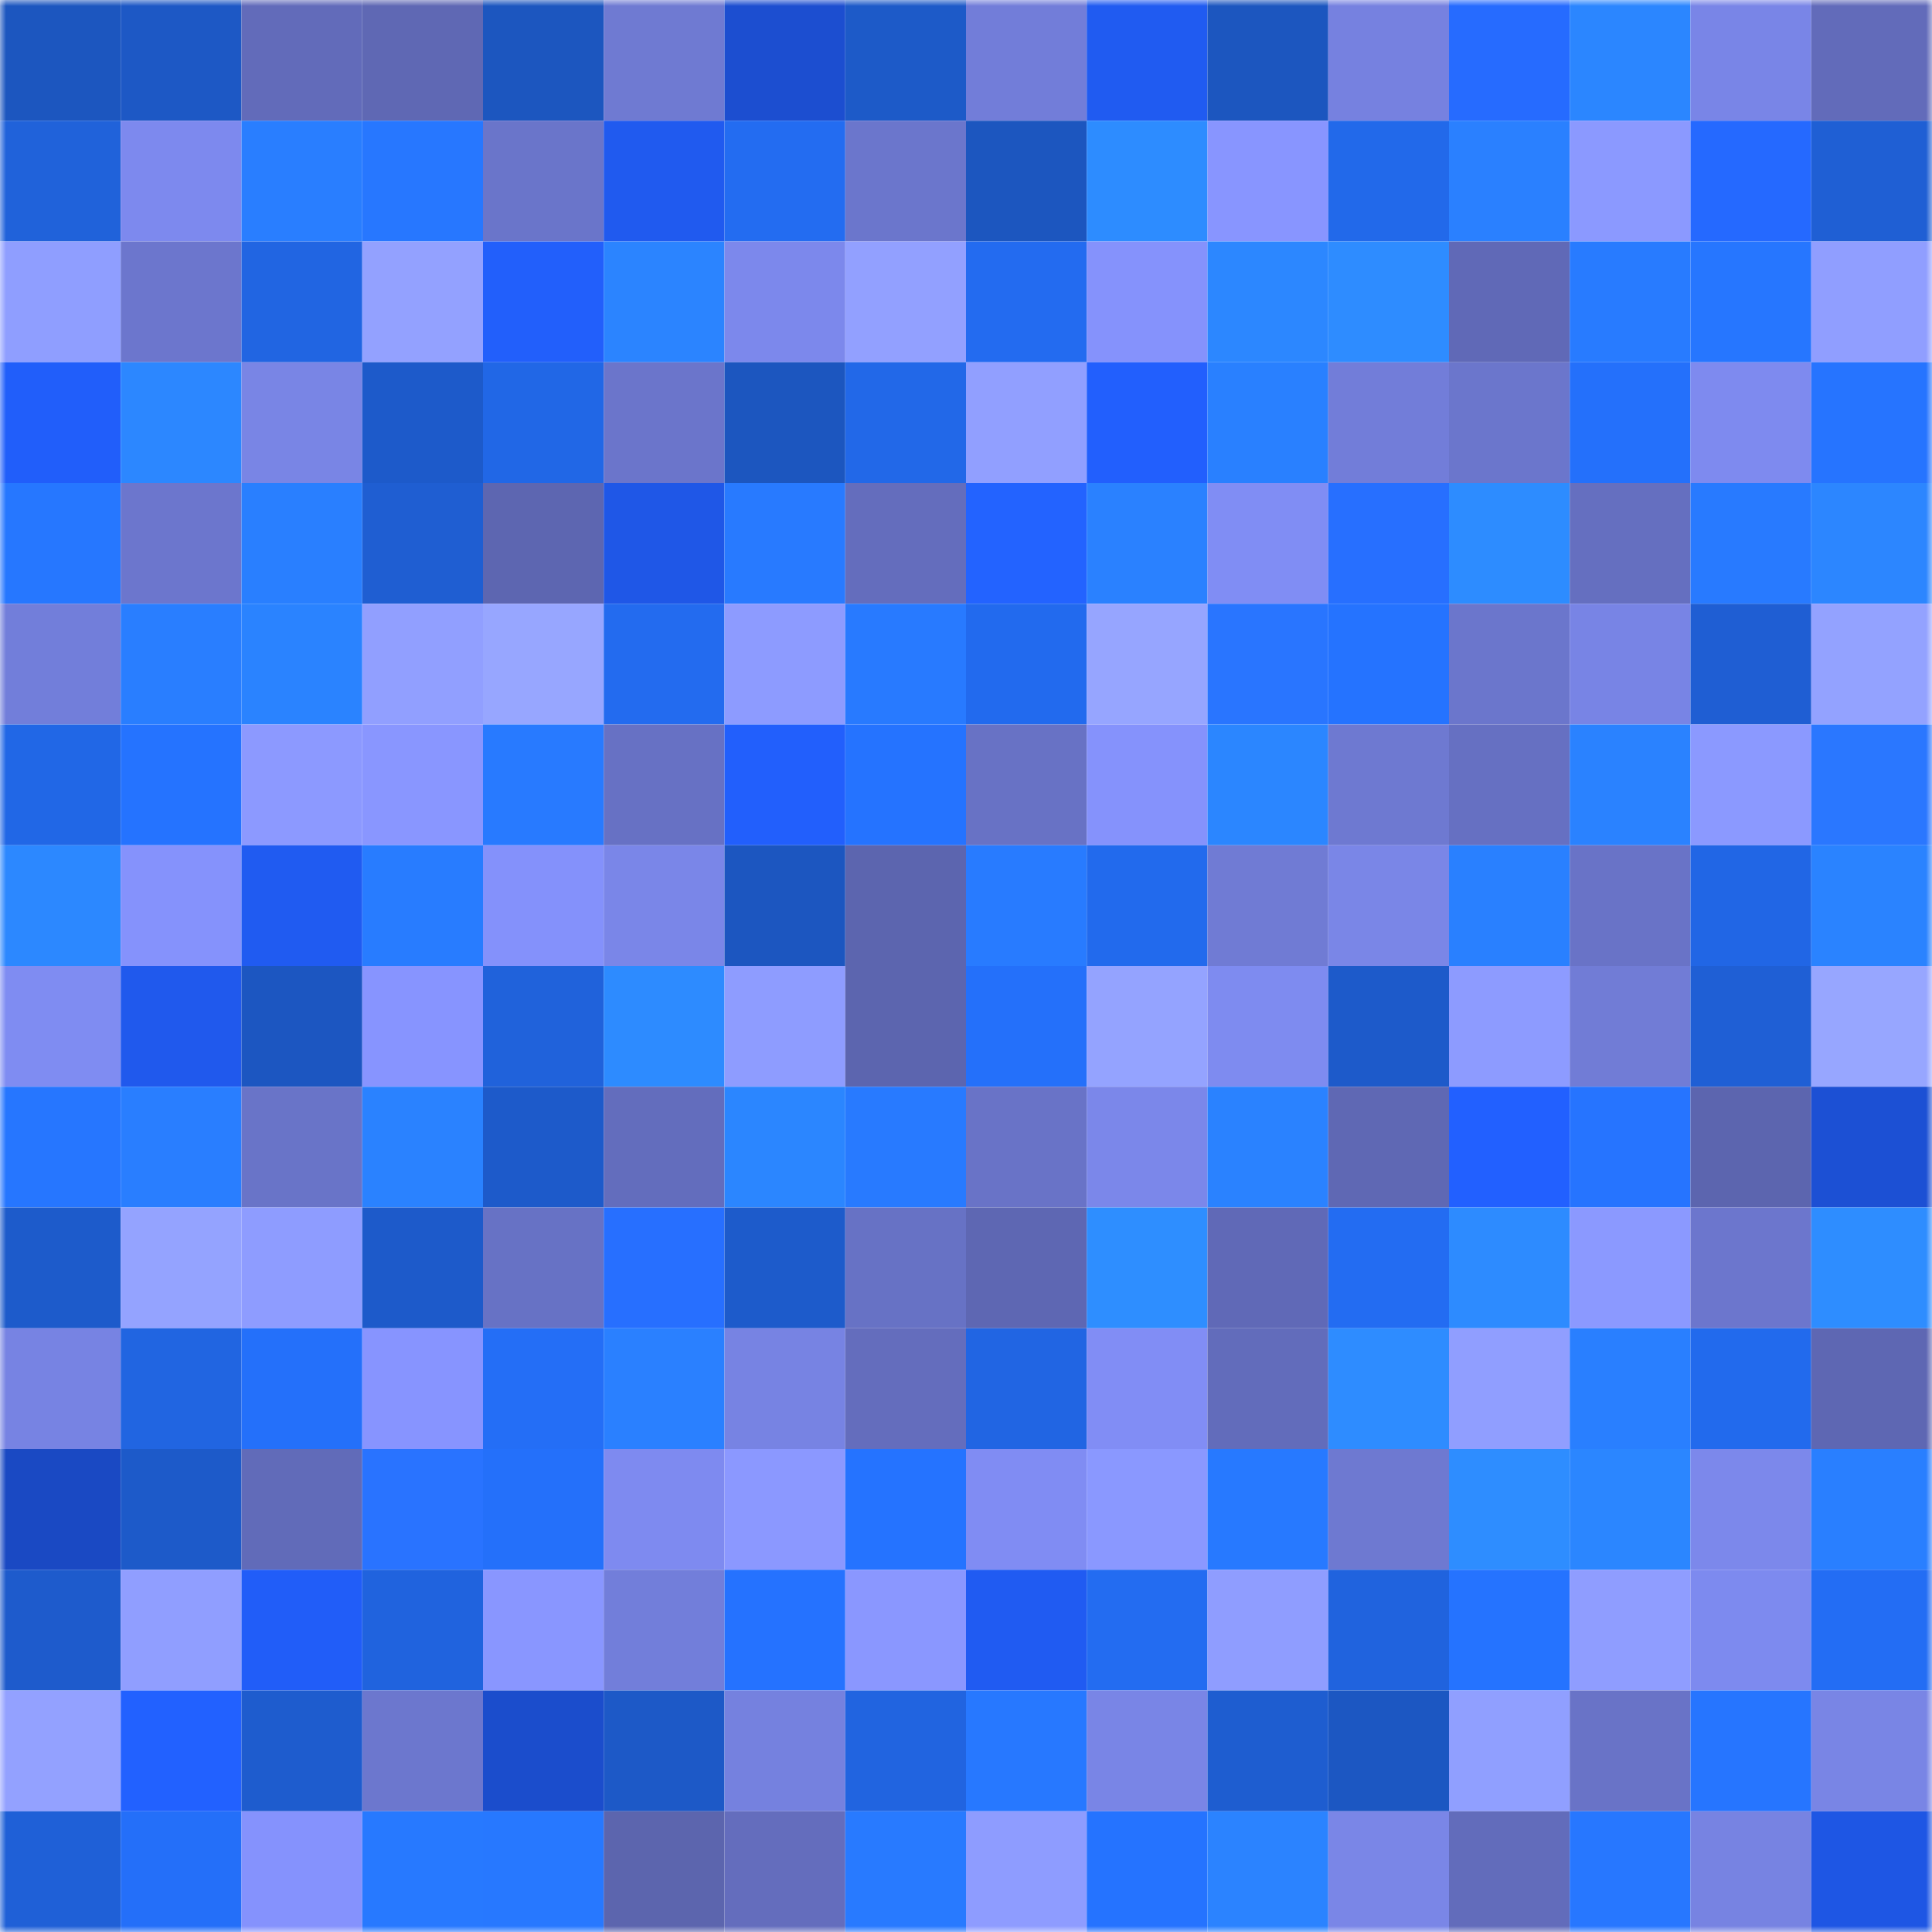 <svg viewBox="0 0 160 160" fill="none" role="img" xmlns="http://www.w3.org/2000/svg" width="240" height="240" name="basenames%2Cnijar.base.eth"><mask id="1630040225" mask-type="alpha" maskUnits="userSpaceOnUse" x="0" y="0" width="160" height="160"><rect width="160" height="160" fill="#FFFFFF"></rect></mask><g mask="url(#1630040225)"><rect x="0" y="0" width="10" height="10" fill="#1c56bf"></rect><rect x="10" y="0" width="10" height="10" fill="#1d58c5"></rect><rect x="20" y="0" width="10" height="10" fill="#626bba"></rect><rect x="30" y="0" width="10" height="10" fill="#5f68b4"></rect><rect x="40" y="0" width="10" height="10" fill="#1c56bf"></rect><rect x="50" y="0" width="10" height="10" fill="#6f7ad2"></rect><rect x="60" y="0" width="10" height="10" fill="#1c4ed0"></rect><rect x="70" y="0" width="10" height="10" fill="#1d5ac8"></rect><rect x="80" y="0" width="10" height="10" fill="#727dd9"></rect><rect x="90" y="0" width="10" height="10" fill="#205bf1"></rect><rect x="100" y="0" width="10" height="10" fill="#1c56bf"></rect><rect x="110" y="0" width="10" height="10" fill="#7681e0"></rect><rect x="120" y="0" width="10" height="10" fill="#266bff"></rect><rect x="130" y="0" width="10" height="10" fill="#2b86ff"></rect><rect x="140" y="0" width="10" height="10" fill="#7985e7"></rect><rect x="150" y="0" width="10" height="10" fill="#626bba"></rect><rect x="0" y="10" width="10" height="10" fill="#2062da"></rect><rect x="10" y="10" width="10" height="10" fill="#7d89ee"></rect><rect x="20" y="10" width="10" height="10" fill="#297eff"></rect><rect x="30" y="10" width="10" height="10" fill="#2777ff"></rect><rect x="40" y="10" width="10" height="10" fill="#6a75ca"></rect><rect x="50" y="10" width="10" height="10" fill="#205aef"></rect><rect x="60" y="10" width="10" height="10" fill="#236cf1"></rect><rect x="70" y="10" width="10" height="10" fill="#6b76cc"></rect><rect x="80" y="10" width="10" height="10" fill="#1c56bf"></rect><rect x="90" y="10" width="10" height="10" fill="#2d8cff"></rect><rect x="100" y="10" width="10" height="10" fill="#8895ff"></rect><rect x="110" y="10" width="10" height="10" fill="#2269ea"></rect><rect x="120" y="10" width="10" height="10" fill="#2a80ff"></rect><rect x="130" y="10" width="10" height="10" fill="#8b99ff"></rect><rect x="140" y="10" width="10" height="10" fill="#2569ff"></rect><rect x="150" y="10" width="10" height="10" fill="#1f5fd4"></rect><rect x="0" y="20" width="10" height="10" fill="#8f9eff"></rect><rect x="10" y="20" width="10" height="10" fill="#6c76cd"></rect><rect x="20" y="20" width="10" height="10" fill="#2165e2"></rect><rect x="30" y="20" width="10" height="10" fill="#93a1ff"></rect><rect x="40" y="20" width="10" height="10" fill="#225ffb"></rect><rect x="50" y="20" width="10" height="10" fill="#2b84ff"></rect><rect x="60" y="20" width="10" height="10" fill="#7c88ec"></rect><rect x="70" y="20" width="10" height="10" fill="#92a0ff"></rect><rect x="80" y="20" width="10" height="10" fill="#236bf0"></rect><rect x="90" y="20" width="10" height="10" fill="#8592fc"></rect><rect x="100" y="20" width="10" height="10" fill="#2c87ff"></rect><rect x="110" y="20" width="10" height="10" fill="#2e8cff"></rect><rect x="120" y="20" width="10" height="10" fill="#6069b7"></rect><rect x="130" y="20" width="10" height="10" fill="#287bff"></rect><rect x="140" y="20" width="10" height="10" fill="#2676ff"></rect><rect x="150" y="20" width="10" height="10" fill="#909eff"></rect><rect x="0" y="30" width="10" height="10" fill="#215efa"></rect><rect x="10" y="30" width="10" height="10" fill="#2c87ff"></rect><rect x="20" y="30" width="10" height="10" fill="#7985e5"></rect><rect x="30" y="30" width="10" height="10" fill="#1d5aca"></rect><rect x="40" y="30" width="10" height="10" fill="#2167e6"></rect><rect x="50" y="30" width="10" height="10" fill="#6b75cb"></rect><rect x="60" y="30" width="10" height="10" fill="#1c56bf"></rect><rect x="70" y="30" width="10" height="10" fill="#2268e8"></rect><rect x="80" y="30" width="10" height="10" fill="#919fff"></rect><rect x="90" y="30" width="10" height="10" fill="#225ffd"></rect><rect x="100" y="30" width="10" height="10" fill="#2980ff"></rect><rect x="110" y="30" width="10" height="10" fill="#727dd9"></rect><rect x="120" y="30" width="10" height="10" fill="#6b76cc"></rect><rect x="130" y="30" width="10" height="10" fill="#2470fb"></rect><rect x="140" y="30" width="10" height="10" fill="#7e8aef"></rect><rect x="150" y="30" width="10" height="10" fill="#2674ff"></rect><rect x="0" y="40" width="10" height="10" fill="#2677ff"></rect><rect x="10" y="40" width="10" height="10" fill="#6c76cd"></rect><rect x="20" y="40" width="10" height="10" fill="#297fff"></rect><rect x="30" y="40" width="10" height="10" fill="#1f5ed2"></rect><rect x="40" y="40" width="10" height="10" fill="#5d66b1"></rect><rect x="50" y="40" width="10" height="10" fill="#1f57e7"></rect><rect x="60" y="40" width="10" height="10" fill="#287aff"></rect><rect x="70" y="40" width="10" height="10" fill="#646dbd"></rect><rect x="80" y="40" width="10" height="10" fill="#2363ff"></rect><rect x="90" y="40" width="10" height="10" fill="#2a81ff"></rect><rect x="100" y="40" width="10" height="10" fill="#808df4"></rect><rect x="110" y="40" width="10" height="10" fill="#276fff"></rect><rect x="120" y="40" width="10" height="10" fill="#2d8cff"></rect><rect x="130" y="40" width="10" height="10" fill="#656fc0"></rect><rect x="140" y="40" width="10" height="10" fill="#287aff"></rect><rect x="150" y="40" width="10" height="10" fill="#2c86ff"></rect><rect x="0" y="50" width="10" height="10" fill="#727eda"></rect><rect x="10" y="50" width="10" height="10" fill="#297eff"></rect><rect x="20" y="50" width="10" height="10" fill="#2a83ff"></rect><rect x="30" y="50" width="10" height="10" fill="#919fff"></rect><rect x="40" y="50" width="10" height="10" fill="#97a6ff"></rect><rect x="50" y="50" width="10" height="10" fill="#236bef"></rect><rect x="60" y="50" width="10" height="10" fill="#8d9bff"></rect><rect x="70" y="50" width="10" height="10" fill="#287aff"></rect><rect x="80" y="50" width="10" height="10" fill="#226aee"></rect><rect x="90" y="50" width="10" height="10" fill="#96a5ff"></rect><rect x="100" y="50" width="10" height="10" fill="#2975ff"></rect><rect x="110" y="50" width="10" height="10" fill="#2573ff"></rect><rect x="120" y="50" width="10" height="10" fill="#6b76cc"></rect><rect x="130" y="50" width="10" height="10" fill="#7884e5"></rect><rect x="140" y="50" width="10" height="10" fill="#1f5ed3"></rect><rect x="150" y="50" width="10" height="10" fill="#93a2ff"></rect><rect x="0" y="60" width="10" height="10" fill="#2167e6"></rect><rect x="10" y="60" width="10" height="10" fill="#2573ff"></rect><rect x="20" y="60" width="10" height="10" fill="#8c99ff"></rect><rect x="30" y="60" width="10" height="10" fill="#8996ff"></rect><rect x="40" y="60" width="10" height="10" fill="#287aff"></rect><rect x="50" y="60" width="10" height="10" fill="#6771c4"></rect><rect x="60" y="60" width="10" height="10" fill="#225ffc"></rect><rect x="70" y="60" width="10" height="10" fill="#2573ff"></rect><rect x="80" y="60" width="10" height="10" fill="#6872c5"></rect><rect x="90" y="60" width="10" height="10" fill="#8592fc"></rect><rect x="100" y="60" width="10" height="10" fill="#2b86ff"></rect><rect x="110" y="60" width="10" height="10" fill="#6e79d1"></rect><rect x="120" y="60" width="10" height="10" fill="#6670c2"></rect><rect x="130" y="60" width="10" height="10" fill="#2a82ff"></rect><rect x="140" y="60" width="10" height="10" fill="#8b99ff"></rect><rect x="150" y="60" width="10" height="10" fill="#2a77ff"></rect><rect x="0" y="70" width="10" height="10" fill="#2c88ff"></rect><rect x="10" y="70" width="10" height="10" fill="#8592fc"></rect><rect x="20" y="70" width="10" height="10" fill="#205bf1"></rect><rect x="30" y="70" width="10" height="10" fill="#287cff"></rect><rect x="40" y="70" width="10" height="10" fill="#8491fb"></rect><rect x="50" y="70" width="10" height="10" fill="#7a86e8"></rect><rect x="60" y="70" width="10" height="10" fill="#1c56c0"></rect><rect x="70" y="70" width="10" height="10" fill="#5c65af"></rect><rect x="80" y="70" width="10" height="10" fill="#287bff"></rect><rect x="90" y="70" width="10" height="10" fill="#226aed"></rect><rect x="100" y="70" width="10" height="10" fill="#707bd4"></rect><rect x="110" y="70" width="10" height="10" fill="#7a86e7"></rect><rect x="120" y="70" width="10" height="10" fill="#2980ff"></rect><rect x="130" y="70" width="10" height="10" fill="#6973c7"></rect><rect x="140" y="70" width="10" height="10" fill="#2166e5"></rect><rect x="150" y="70" width="10" height="10" fill="#2a83ff"></rect><rect x="0" y="80" width="10" height="10" fill="#7f8cf2"></rect><rect x="10" y="80" width="10" height="10" fill="#2059ed"></rect><rect x="20" y="80" width="10" height="10" fill="#1c56c1"></rect><rect x="30" y="80" width="10" height="10" fill="#8794ff"></rect><rect x="40" y="80" width="10" height="10" fill="#2062db"></rect><rect x="50" y="80" width="10" height="10" fill="#2d8bff"></rect><rect x="60" y="80" width="10" height="10" fill="#8e9cff"></rect><rect x="70" y="80" width="10" height="10" fill="#5c65af"></rect><rect x="80" y="80" width="10" height="10" fill="#2470fa"></rect><rect x="90" y="80" width="10" height="10" fill="#94a3ff"></rect><rect x="100" y="80" width="10" height="10" fill="#7e8bf0"></rect><rect x="110" y="80" width="10" height="10" fill="#1d5aca"></rect><rect x="120" y="80" width="10" height="10" fill="#8d9bff"></rect><rect x="130" y="80" width="10" height="10" fill="#717cd6"></rect><rect x="140" y="80" width="10" height="10" fill="#1f5fd5"></rect><rect x="150" y="80" width="10" height="10" fill="#97a6ff"></rect><rect x="0" y="90" width="10" height="10" fill="#2676ff"></rect><rect x="10" y="90" width="10" height="10" fill="#297eff"></rect><rect x="20" y="90" width="10" height="10" fill="#6974c8"></rect><rect x="30" y="90" width="10" height="10" fill="#2a82ff"></rect><rect x="40" y="90" width="10" height="10" fill="#1d5aca"></rect><rect x="50" y="90" width="10" height="10" fill="#636dbd"></rect><rect x="60" y="90" width="10" height="10" fill="#2b86ff"></rect><rect x="70" y="90" width="10" height="10" fill="#287aff"></rect><rect x="80" y="90" width="10" height="10" fill="#6973c7"></rect><rect x="90" y="90" width="10" height="10" fill="#7b87ea"></rect><rect x="100" y="90" width="10" height="10" fill="#2a82ff"></rect><rect x="110" y="90" width="10" height="10" fill="#5f68b4"></rect><rect x="120" y="90" width="10" height="10" fill="#2260ff"></rect><rect x="130" y="90" width="10" height="10" fill="#2674ff"></rect><rect x="140" y="90" width="10" height="10" fill="#5c65af"></rect><rect x="150" y="90" width="10" height="10" fill="#1c50d4"></rect><rect x="0" y="100" width="10" height="10" fill="#1d5bcb"></rect><rect x="10" y="100" width="10" height="10" fill="#94a3ff"></rect><rect x="20" y="100" width="10" height="10" fill="#8e9cff"></rect><rect x="30" y="100" width="10" height="10" fill="#1d5aca"></rect><rect x="40" y="100" width="10" height="10" fill="#6772c5"></rect><rect x="50" y="100" width="10" height="10" fill="#276fff"></rect><rect x="60" y="100" width="10" height="10" fill="#1d5bcb"></rect><rect x="70" y="100" width="10" height="10" fill="#6772c5"></rect><rect x="80" y="100" width="10" height="10" fill="#5e67b3"></rect><rect x="90" y="100" width="10" height="10" fill="#2e8eff"></rect><rect x="100" y="100" width="10" height="10" fill="#6069b7"></rect><rect x="110" y="100" width="10" height="10" fill="#236cf2"></rect><rect x="120" y="100" width="10" height="10" fill="#2d8bff"></rect><rect x="130" y="100" width="10" height="10" fill="#8b99ff"></rect><rect x="140" y="100" width="10" height="10" fill="#6c76cd"></rect><rect x="150" y="100" width="10" height="10" fill="#2e8dff"></rect><rect x="0" y="110" width="10" height="10" fill="#7783e3"></rect><rect x="10" y="110" width="10" height="10" fill="#2165e1"></rect><rect x="20" y="110" width="10" height="10" fill="#2470fa"></rect><rect x="30" y="110" width="10" height="10" fill="#8794ff"></rect><rect x="40" y="110" width="10" height="10" fill="#246ef6"></rect><rect x="50" y="110" width="10" height="10" fill="#2a80ff"></rect><rect x="60" y="110" width="10" height="10" fill="#7783e3"></rect><rect x="70" y="110" width="10" height="10" fill="#646dbd"></rect><rect x="80" y="110" width="10" height="10" fill="#2165e3"></rect><rect x="90" y="110" width="10" height="10" fill="#818df5"></rect><rect x="100" y="110" width="10" height="10" fill="#626cbb"></rect><rect x="110" y="110" width="10" height="10" fill="#2e8cff"></rect><rect x="120" y="110" width="10" height="10" fill="#909eff"></rect><rect x="130" y="110" width="10" height="10" fill="#297fff"></rect><rect x="140" y="110" width="10" height="10" fill="#226aed"></rect><rect x="150" y="110" width="10" height="10" fill="#5e67b3"></rect><rect x="0" y="120" width="10" height="10" fill="#1a49c3"></rect><rect x="10" y="120" width="10" height="10" fill="#1d5ac9"></rect><rect x="20" y="120" width="10" height="10" fill="#616bb9"></rect><rect x="30" y="120" width="10" height="10" fill="#2973ff"></rect><rect x="40" y="120" width="10" height="10" fill="#2470fa"></rect><rect x="50" y="120" width="10" height="10" fill="#7e8af0"></rect><rect x="60" y="120" width="10" height="10" fill="#8b98ff"></rect><rect x="70" y="120" width="10" height="10" fill="#2573ff"></rect><rect x="80" y="120" width="10" height="10" fill="#808cf3"></rect><rect x="90" y="120" width="10" height="10" fill="#8a98ff"></rect><rect x="100" y="120" width="10" height="10" fill="#2779ff"></rect><rect x="110" y="120" width="10" height="10" fill="#6e79d1"></rect><rect x="120" y="120" width="10" height="10" fill="#2e8dff"></rect><rect x="130" y="120" width="10" height="10" fill="#2b86ff"></rect><rect x="140" y="120" width="10" height="10" fill="#7c88eb"></rect><rect x="150" y="120" width="10" height="10" fill="#297fff"></rect><rect x="0" y="130" width="10" height="10" fill="#1e5bcc"></rect><rect x="10" y="130" width="10" height="10" fill="#909eff"></rect><rect x="20" y="130" width="10" height="10" fill="#215df8"></rect><rect x="30" y="130" width="10" height="10" fill="#2063de"></rect><rect x="40" y="130" width="10" height="10" fill="#8996ff"></rect><rect x="50" y="130" width="10" height="10" fill="#727eda"></rect><rect x="60" y="130" width="10" height="10" fill="#2572ff"></rect><rect x="70" y="130" width="10" height="10" fill="#8a97ff"></rect><rect x="80" y="130" width="10" height="10" fill="#205bf2"></rect><rect x="90" y="130" width="10" height="10" fill="#236cf1"></rect><rect x="100" y="130" width="10" height="10" fill="#8f9dff"></rect><rect x="110" y="130" width="10" height="10" fill="#2063de"></rect><rect x="120" y="130" width="10" height="10" fill="#2573ff"></rect><rect x="130" y="130" width="10" height="10" fill="#8f9dff"></rect><rect x="140" y="130" width="10" height="10" fill="#7d8aef"></rect><rect x="150" y="130" width="10" height="10" fill="#236df4"></rect><rect x="0" y="140" width="10" height="10" fill="#93a1ff"></rect><rect x="10" y="140" width="10" height="10" fill="#2261ff"></rect><rect x="20" y="140" width="10" height="10" fill="#1e5cce"></rect><rect x="30" y="140" width="10" height="10" fill="#6c77ce"></rect><rect x="40" y="140" width="10" height="10" fill="#1b4dcc"></rect><rect x="50" y="140" width="10" height="10" fill="#1d59c7"></rect><rect x="60" y="140" width="10" height="10" fill="#7581df"></rect><rect x="70" y="140" width="10" height="10" fill="#2164e0"></rect><rect x="80" y="140" width="10" height="10" fill="#2778ff"></rect><rect x="90" y="140" width="10" height="10" fill="#7985e6"></rect><rect x="100" y="140" width="10" height="10" fill="#1e5dd0"></rect><rect x="110" y="140" width="10" height="10" fill="#1c57c2"></rect><rect x="120" y="140" width="10" height="10" fill="#909fff"></rect><rect x="130" y="140" width="10" height="10" fill="#6973c7"></rect><rect x="140" y="140" width="10" height="10" fill="#2675ff"></rect><rect x="150" y="140" width="10" height="10" fill="#7985e5"></rect><rect x="0" y="150" width="10" height="10" fill="#1f60d7"></rect><rect x="10" y="150" width="10" height="10" fill="#246ff9"></rect><rect x="20" y="150" width="10" height="10" fill="#8592fd"></rect><rect x="30" y="150" width="10" height="10" fill="#2779ff"></rect><rect x="40" y="150" width="10" height="10" fill="#2778ff"></rect><rect x="50" y="150" width="10" height="10" fill="#5c65ae"></rect><rect x="60" y="150" width="10" height="10" fill="#646dbd"></rect><rect x="70" y="150" width="10" height="10" fill="#287aff"></rect><rect x="80" y="150" width="10" height="10" fill="#8e9cff"></rect><rect x="90" y="150" width="10" height="10" fill="#2573ff"></rect><rect x="100" y="150" width="10" height="10" fill="#2b83ff"></rect><rect x="110" y="150" width="10" height="10" fill="#7a86e7"></rect><rect x="120" y="150" width="10" height="10" fill="#626cbb"></rect><rect x="130" y="150" width="10" height="10" fill="#2777ff"></rect><rect x="140" y="150" width="10" height="10" fill="#7783e2"></rect><rect x="150" y="150" width="10" height="10" fill="#1e56e4"></rect></g></svg>